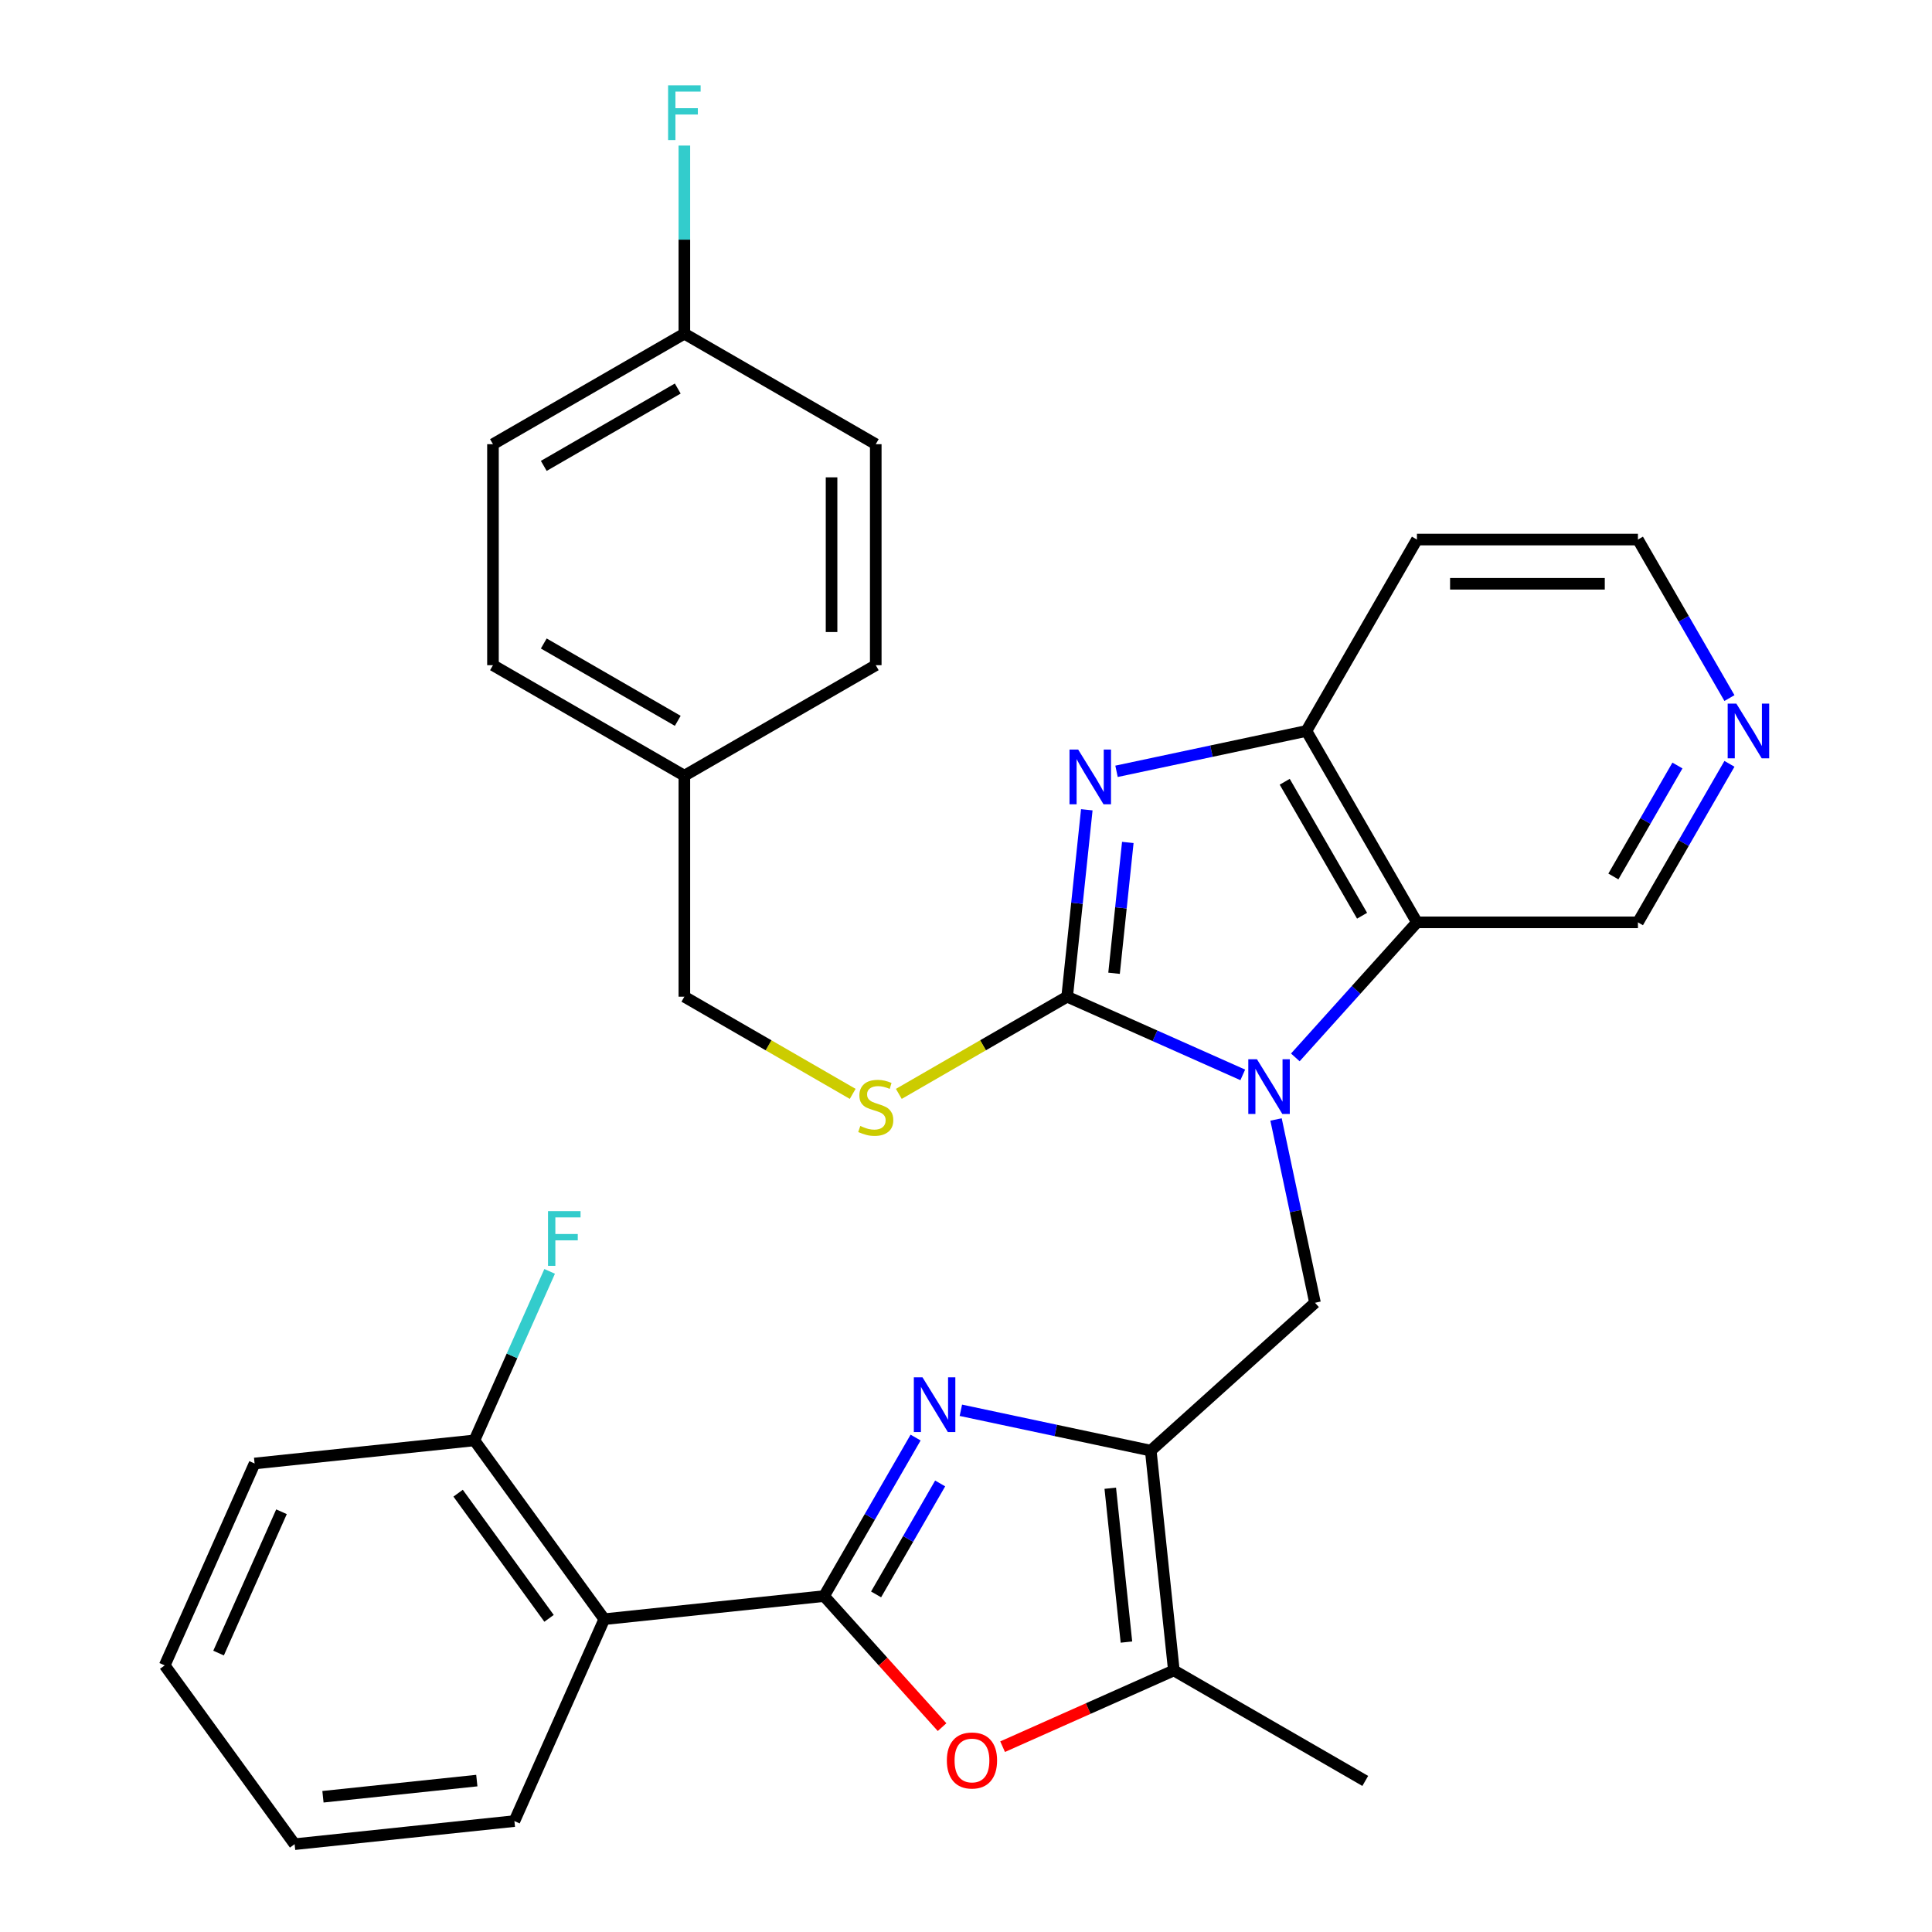 <?xml version='1.0' encoding='iso-8859-1'?>
<svg version='1.1' baseProfile='full'
              xmlns='http://www.w3.org/2000/svg'
                      xmlns:rdkit='http://www.rdkit.org/xml'
                      xmlns:xlink='http://www.w3.org/1999/xlink'
                  xml:space='preserve'
width='1000px' height='1000px' viewBox='0 0 1000 1000'>
<!-- END OF HEADER -->
<rect style='opacity:1.0;fill:#FFFFFF;stroke:none' width='1000' height='1000' x='0' y='0'> </rect>
<path class='bond-0' d='M 643.257,556.36 L 597.807,536.124' style='fill:none;fill-rule:evenodd;stroke:#0000FF;stroke-width:6px;stroke-linecap:butt;stroke-linejoin:miter;stroke-opacity:1' />
<path class='bond-0' d='M 597.807,536.124 L 552.356,515.888' style='fill:none;fill-rule:evenodd;stroke:#000000;stroke-width:6px;stroke-linecap:butt;stroke-linejoin:miter;stroke-opacity:1' />
<path class='bond-6' d='M 670.457,547.311 L 701.928,512.358' style='fill:none;fill-rule:evenodd;stroke:#0000FF;stroke-width:6px;stroke-linecap:butt;stroke-linejoin:miter;stroke-opacity:1' />
<path class='bond-6' d='M 701.928,512.358 L 733.399,477.406' style='fill:none;fill-rule:evenodd;stroke:#000000;stroke-width:6px;stroke-linecap:butt;stroke-linejoin:miter;stroke-opacity:1' />
<path class='bond-7' d='M 660.475,579.434 L 670.558,626.87' style='fill:none;fill-rule:evenodd;stroke:#0000FF;stroke-width:6px;stroke-linecap:butt;stroke-linejoin:miter;stroke-opacity:1' />
<path class='bond-7' d='M 670.558,626.87 L 680.64,674.306' style='fill:none;fill-rule:evenodd;stroke:#000000;stroke-width:6px;stroke-linecap:butt;stroke-linejoin:miter;stroke-opacity:1' />
<path class='bond-4' d='M 552.356,515.888 L 557.44,467.516' style='fill:none;fill-rule:evenodd;stroke:#000000;stroke-width:6px;stroke-linecap:butt;stroke-linejoin:miter;stroke-opacity:1' />
<path class='bond-4' d='M 557.44,467.516 L 562.524,419.143' style='fill:none;fill-rule:evenodd;stroke:#0000FF;stroke-width:6px;stroke-linecap:butt;stroke-linejoin:miter;stroke-opacity:1' />
<path class='bond-4' d='M 576.634,503.767 L 580.193,469.907' style='fill:none;fill-rule:evenodd;stroke:#000000;stroke-width:6px;stroke-linecap:butt;stroke-linejoin:miter;stroke-opacity:1' />
<path class='bond-4' d='M 580.193,469.907 L 583.752,436.046' style='fill:none;fill-rule:evenodd;stroke:#0000FF;stroke-width:6px;stroke-linecap:butt;stroke-linejoin:miter;stroke-opacity:1' />
<path class='bond-11' d='M 552.356,515.888 L 508.793,541.039' style='fill:none;fill-rule:evenodd;stroke:#000000;stroke-width:6px;stroke-linecap:butt;stroke-linejoin:miter;stroke-opacity:1' />
<path class='bond-11' d='M 508.793,541.039 L 465.23,566.19' style='fill:none;fill-rule:evenodd;stroke:#CCCC00;stroke-width:6px;stroke-linecap:butt;stroke-linejoin:miter;stroke-opacity:1' />
<path class='bond-1' d='M 426.545,826.13 L 450.23,785.107' style='fill:none;fill-rule:evenodd;stroke:#000000;stroke-width:6px;stroke-linecap:butt;stroke-linejoin:miter;stroke-opacity:1' />
<path class='bond-1' d='M 450.23,785.107 L 473.914,744.085' style='fill:none;fill-rule:evenodd;stroke:#0000FF;stroke-width:6px;stroke-linecap:butt;stroke-linejoin:miter;stroke-opacity:1' />
<path class='bond-1' d='M 453.463,825.262 L 470.043,796.546' style='fill:none;fill-rule:evenodd;stroke:#000000;stroke-width:6px;stroke-linecap:butt;stroke-linejoin:miter;stroke-opacity:1' />
<path class='bond-1' d='M 470.043,796.546 L 486.622,767.831' style='fill:none;fill-rule:evenodd;stroke:#0000FF;stroke-width:6px;stroke-linecap:butt;stroke-linejoin:miter;stroke-opacity:1' />
<path class='bond-8' d='M 426.545,826.13 L 312.781,838.087' style='fill:none;fill-rule:evenodd;stroke:#000000;stroke-width:6px;stroke-linecap:butt;stroke-linejoin:miter;stroke-opacity:1' />
<path class='bond-32' d='M 426.545,826.13 L 457.082,860.045' style='fill:none;fill-rule:evenodd;stroke:#000000;stroke-width:6px;stroke-linecap:butt;stroke-linejoin:miter;stroke-opacity:1' />
<path class='bond-32' d='M 457.082,860.045 L 487.619,893.959' style='fill:none;fill-rule:evenodd;stroke:#FF0000;stroke-width:6px;stroke-linecap:butt;stroke-linejoin:miter;stroke-opacity:1' />
<path class='bond-2' d='M 497.34,729.956 L 546.486,740.402' style='fill:none;fill-rule:evenodd;stroke:#0000FF;stroke-width:6px;stroke-linecap:butt;stroke-linejoin:miter;stroke-opacity:1' />
<path class='bond-2' d='M 546.486,740.402 L 595.631,750.848' style='fill:none;fill-rule:evenodd;stroke:#000000;stroke-width:6px;stroke-linecap:butt;stroke-linejoin:miter;stroke-opacity:1' />
<path class='bond-3' d='M 595.631,750.848 L 680.64,674.306' style='fill:none;fill-rule:evenodd;stroke:#000000;stroke-width:6px;stroke-linecap:butt;stroke-linejoin:miter;stroke-opacity:1' />
<path class='bond-9' d='M 595.631,750.848 L 607.588,864.612' style='fill:none;fill-rule:evenodd;stroke:#000000;stroke-width:6px;stroke-linecap:butt;stroke-linejoin:miter;stroke-opacity:1' />
<path class='bond-9' d='M 574.672,770.304 L 583.042,849.939' style='fill:none;fill-rule:evenodd;stroke:#000000;stroke-width:6px;stroke-linecap:butt;stroke-linejoin:miter;stroke-opacity:1' />
<path class='bond-31' d='M 577.913,399.233 L 627.058,388.787' style='fill:none;fill-rule:evenodd;stroke:#0000FF;stroke-width:6px;stroke-linecap:butt;stroke-linejoin:miter;stroke-opacity:1' />
<path class='bond-31' d='M 627.058,388.787 L 676.204,378.34' style='fill:none;fill-rule:evenodd;stroke:#000000;stroke-width:6px;stroke-linecap:butt;stroke-linejoin:miter;stroke-opacity:1' />
<path class='bond-5' d='M 518.947,904.078 L 563.268,884.345' style='fill:none;fill-rule:evenodd;stroke:#FF0000;stroke-width:6px;stroke-linecap:butt;stroke-linejoin:miter;stroke-opacity:1' />
<path class='bond-5' d='M 563.268,884.345 L 607.588,864.612' style='fill:none;fill-rule:evenodd;stroke:#000000;stroke-width:6px;stroke-linecap:butt;stroke-linejoin:miter;stroke-opacity:1' />
<path class='bond-10' d='M 733.399,477.406 L 676.204,378.34' style='fill:none;fill-rule:evenodd;stroke:#000000;stroke-width:6px;stroke-linecap:butt;stroke-linejoin:miter;stroke-opacity:1' />
<path class='bond-10' d='M 705.007,473.985 L 664.97,404.639' style='fill:none;fill-rule:evenodd;stroke:#000000;stroke-width:6px;stroke-linecap:butt;stroke-linejoin:miter;stroke-opacity:1' />
<path class='bond-15' d='M 733.399,477.406 L 847.79,477.406' style='fill:none;fill-rule:evenodd;stroke:#000000;stroke-width:6px;stroke-linecap:butt;stroke-linejoin:miter;stroke-opacity:1' />
<path class='bond-12' d='M 312.781,838.087 L 245.544,745.543' style='fill:none;fill-rule:evenodd;stroke:#000000;stroke-width:6px;stroke-linecap:butt;stroke-linejoin:miter;stroke-opacity:1' />
<path class='bond-12' d='M 284.187,837.653 L 237.12,772.872' style='fill:none;fill-rule:evenodd;stroke:#000000;stroke-width:6px;stroke-linecap:butt;stroke-linejoin:miter;stroke-opacity:1' />
<path class='bond-21' d='M 312.781,838.087 L 266.254,942.588' style='fill:none;fill-rule:evenodd;stroke:#000000;stroke-width:6px;stroke-linecap:butt;stroke-linejoin:miter;stroke-opacity:1' />
<path class='bond-26' d='M 607.588,864.612 L 706.654,921.807' style='fill:none;fill-rule:evenodd;stroke:#000000;stroke-width:6px;stroke-linecap:butt;stroke-linejoin:miter;stroke-opacity:1' />
<path class='bond-14' d='M 676.204,378.34 L 733.399,279.275' style='fill:none;fill-rule:evenodd;stroke:#000000;stroke-width:6px;stroke-linecap:butt;stroke-linejoin:miter;stroke-opacity:1' />
<path class='bond-16' d='M 441.351,566.19 L 397.788,541.039' style='fill:none;fill-rule:evenodd;stroke:#CCCC00;stroke-width:6px;stroke-linecap:butt;stroke-linejoin:miter;stroke-opacity:1' />
<path class='bond-16' d='M 397.788,541.039 L 354.225,515.888' style='fill:none;fill-rule:evenodd;stroke:#000000;stroke-width:6px;stroke-linecap:butt;stroke-linejoin:miter;stroke-opacity:1' />
<path class='bond-18' d='M 245.544,745.543 L 265.018,701.802' style='fill:none;fill-rule:evenodd;stroke:#000000;stroke-width:6px;stroke-linecap:butt;stroke-linejoin:miter;stroke-opacity:1' />
<path class='bond-18' d='M 265.018,701.802 L 284.493,658.062' style='fill:none;fill-rule:evenodd;stroke:#33CCCC;stroke-width:6px;stroke-linecap:butt;stroke-linejoin:miter;stroke-opacity:1' />
<path class='bond-28' d='M 245.544,745.543 L 131.78,757.5' style='fill:none;fill-rule:evenodd;stroke:#000000;stroke-width:6px;stroke-linecap:butt;stroke-linejoin:miter;stroke-opacity:1' />
<path class='bond-13' d='M 895.159,395.36 L 871.475,436.383' style='fill:none;fill-rule:evenodd;stroke:#0000FF;stroke-width:6px;stroke-linecap:butt;stroke-linejoin:miter;stroke-opacity:1' />
<path class='bond-13' d='M 871.475,436.383 L 847.79,477.406' style='fill:none;fill-rule:evenodd;stroke:#000000;stroke-width:6px;stroke-linecap:butt;stroke-linejoin:miter;stroke-opacity:1' />
<path class='bond-13' d='M 868.241,396.228 L 851.662,424.944' style='fill:none;fill-rule:evenodd;stroke:#0000FF;stroke-width:6px;stroke-linecap:butt;stroke-linejoin:miter;stroke-opacity:1' />
<path class='bond-13' d='M 851.662,424.944 L 835.083,453.66' style='fill:none;fill-rule:evenodd;stroke:#000000;stroke-width:6px;stroke-linecap:butt;stroke-linejoin:miter;stroke-opacity:1' />
<path class='bond-27' d='M 895.159,361.321 L 871.475,320.298' style='fill:none;fill-rule:evenodd;stroke:#0000FF;stroke-width:6px;stroke-linecap:butt;stroke-linejoin:miter;stroke-opacity:1' />
<path class='bond-27' d='M 871.475,320.298 L 847.79,279.275' style='fill:none;fill-rule:evenodd;stroke:#000000;stroke-width:6px;stroke-linecap:butt;stroke-linejoin:miter;stroke-opacity:1' />
<path class='bond-33' d='M 733.399,279.275 L 847.79,279.275' style='fill:none;fill-rule:evenodd;stroke:#000000;stroke-width:6px;stroke-linecap:butt;stroke-linejoin:miter;stroke-opacity:1' />
<path class='bond-33' d='M 750.558,302.153 L 830.632,302.153' style='fill:none;fill-rule:evenodd;stroke:#000000;stroke-width:6px;stroke-linecap:butt;stroke-linejoin:miter;stroke-opacity:1' />
<path class='bond-19' d='M 354.225,515.888 L 354.225,401.497' style='fill:none;fill-rule:evenodd;stroke:#000000;stroke-width:6px;stroke-linecap:butt;stroke-linejoin:miter;stroke-opacity:1' />
<path class='bond-17' d='M 354.225,172.715 L 255.16,229.911' style='fill:none;fill-rule:evenodd;stroke:#000000;stroke-width:6px;stroke-linecap:butt;stroke-linejoin:miter;stroke-opacity:1' />
<path class='bond-17' d='M 350.805,201.108 L 281.459,241.145' style='fill:none;fill-rule:evenodd;stroke:#000000;stroke-width:6px;stroke-linecap:butt;stroke-linejoin:miter;stroke-opacity:1' />
<path class='bond-20' d='M 354.225,172.715 L 354.225,124.03' style='fill:none;fill-rule:evenodd;stroke:#000000;stroke-width:6px;stroke-linecap:butt;stroke-linejoin:miter;stroke-opacity:1' />
<path class='bond-20' d='M 354.225,124.03 L 354.225,75.344' style='fill:none;fill-rule:evenodd;stroke:#33CCCC;stroke-width:6px;stroke-linecap:butt;stroke-linejoin:miter;stroke-opacity:1' />
<path class='bond-34' d='M 354.225,172.715 L 453.291,229.911' style='fill:none;fill-rule:evenodd;stroke:#000000;stroke-width:6px;stroke-linecap:butt;stroke-linejoin:miter;stroke-opacity:1' />
<path class='bond-24' d='M 354.225,401.497 L 453.291,344.302' style='fill:none;fill-rule:evenodd;stroke:#000000;stroke-width:6px;stroke-linecap:butt;stroke-linejoin:miter;stroke-opacity:1' />
<path class='bond-25' d='M 354.225,401.497 L 255.16,344.302' style='fill:none;fill-rule:evenodd;stroke:#000000;stroke-width:6px;stroke-linecap:butt;stroke-linejoin:miter;stroke-opacity:1' />
<path class='bond-25' d='M 350.805,373.105 L 281.459,333.068' style='fill:none;fill-rule:evenodd;stroke:#000000;stroke-width:6px;stroke-linecap:butt;stroke-linejoin:miter;stroke-opacity:1' />
<path class='bond-29' d='M 266.254,942.588 L 152.49,954.545' style='fill:none;fill-rule:evenodd;stroke:#000000;stroke-width:6px;stroke-linecap:butt;stroke-linejoin:miter;stroke-opacity:1' />
<path class='bond-29' d='M 246.798,921.629 L 167.163,929.999' style='fill:none;fill-rule:evenodd;stroke:#000000;stroke-width:6px;stroke-linecap:butt;stroke-linejoin:miter;stroke-opacity:1' />
<path class='bond-22' d='M 453.291,229.911 L 453.291,344.302' style='fill:none;fill-rule:evenodd;stroke:#000000;stroke-width:6px;stroke-linecap:butt;stroke-linejoin:miter;stroke-opacity:1' />
<path class='bond-22' d='M 430.413,247.069 L 430.413,327.143' style='fill:none;fill-rule:evenodd;stroke:#000000;stroke-width:6px;stroke-linecap:butt;stroke-linejoin:miter;stroke-opacity:1' />
<path class='bond-23' d='M 255.16,229.911 L 255.16,344.302' style='fill:none;fill-rule:evenodd;stroke:#000000;stroke-width:6px;stroke-linecap:butt;stroke-linejoin:miter;stroke-opacity:1' />
<path class='bond-35' d='M 131.78,757.5 L 85.253,862.001' style='fill:none;fill-rule:evenodd;stroke:#000000;stroke-width:6px;stroke-linecap:butt;stroke-linejoin:miter;stroke-opacity:1' />
<path class='bond-35' d='M 145.701,782.481 L 113.132,855.632' style='fill:none;fill-rule:evenodd;stroke:#000000;stroke-width:6px;stroke-linecap:butt;stroke-linejoin:miter;stroke-opacity:1' />
<path class='bond-30' d='M 152.49,954.545 L 85.253,862.001' style='fill:none;fill-rule:evenodd;stroke:#000000;stroke-width:6px;stroke-linecap:butt;stroke-linejoin:miter;stroke-opacity:1' />
<path  class='atom-0' d='M 650.597 548.255
L 659.877 563.255
Q 660.797 564.735, 662.277 567.415
Q 663.757 570.095, 663.837 570.255
L 663.837 548.255
L 667.597 548.255
L 667.597 576.575
L 663.717 576.575
L 653.757 560.175
Q 652.597 558.255, 651.357 556.055
Q 650.157 553.855, 649.797 553.175
L 649.797 576.575
L 646.117 576.575
L 646.117 548.255
L 650.597 548.255
' fill='#0000FF'/>
<path  class='atom-3' d='M 477.48 712.905
L 486.76 727.905
Q 487.68 729.385, 489.16 732.065
Q 490.64 734.745, 490.72 734.905
L 490.72 712.905
L 494.48 712.905
L 494.48 741.225
L 490.6 741.225
L 480.64 724.825
Q 479.48 722.905, 478.24 720.705
Q 477.04 718.505, 476.68 717.825
L 476.68 741.225
L 473 741.225
L 473 712.905
L 477.48 712.905
' fill='#0000FF'/>
<path  class='atom-5' d='M 558.053 387.964
L 567.333 402.964
Q 568.253 404.444, 569.733 407.124
Q 571.213 409.804, 571.293 409.964
L 571.293 387.964
L 575.053 387.964
L 575.053 416.284
L 571.173 416.284
L 561.213 399.884
Q 560.053 397.964, 558.813 395.764
Q 557.613 393.564, 557.253 392.884
L 557.253 416.284
L 553.573 416.284
L 553.573 387.964
L 558.053 387.964
' fill='#0000FF'/>
<path  class='atom-6' d='M 490.087 911.219
Q 490.087 904.419, 493.447 900.619
Q 496.807 896.819, 503.087 896.819
Q 509.367 896.819, 512.727 900.619
Q 516.087 904.419, 516.087 911.219
Q 516.087 918.099, 512.687 922.019
Q 509.287 925.899, 503.087 925.899
Q 496.847 925.899, 493.447 922.019
Q 490.087 918.139, 490.087 911.219
M 503.087 922.699
Q 507.407 922.699, 509.727 919.819
Q 512.087 916.899, 512.087 911.219
Q 512.087 905.659, 509.727 902.859
Q 507.407 900.019, 503.087 900.019
Q 498.767 900.019, 496.407 902.819
Q 494.087 905.619, 494.087 911.219
Q 494.087 916.939, 496.407 919.819
Q 498.767 922.699, 503.087 922.699
' fill='#FF0000'/>
<path  class='atom-12' d='M 445.291 582.803
Q 445.611 582.923, 446.931 583.483
Q 448.251 584.043, 449.691 584.403
Q 451.171 584.723, 452.611 584.723
Q 455.291 584.723, 456.851 583.443
Q 458.411 582.123, 458.411 579.843
Q 458.411 578.283, 457.611 577.323
Q 456.851 576.363, 455.651 575.843
Q 454.451 575.323, 452.451 574.723
Q 449.931 573.963, 448.411 573.243
Q 446.931 572.523, 445.851 571.003
Q 444.811 569.483, 444.811 566.923
Q 444.811 563.363, 447.211 561.163
Q 449.651 558.963, 454.451 558.963
Q 457.731 558.963, 461.451 560.523
L 460.531 563.603
Q 457.131 562.203, 454.571 562.203
Q 451.811 562.203, 450.291 563.363
Q 448.771 564.483, 448.811 566.443
Q 448.811 567.963, 449.571 568.883
Q 450.371 569.803, 451.491 570.323
Q 452.651 570.843, 454.571 571.443
Q 457.131 572.243, 458.651 573.043
Q 460.171 573.843, 461.251 575.483
Q 462.371 577.083, 462.371 579.843
Q 462.371 583.763, 459.731 585.883
Q 457.131 587.963, 452.771 587.963
Q 450.251 587.963, 448.331 587.403
Q 446.451 586.883, 444.211 585.963
L 445.291 582.803
' fill='#CCCC00'/>
<path  class='atom-14' d='M 898.726 364.18
L 908.006 379.18
Q 908.926 380.66, 910.406 383.34
Q 911.886 386.02, 911.966 386.18
L 911.966 364.18
L 915.726 364.18
L 915.726 392.5
L 911.846 392.5
L 901.886 376.1
Q 900.726 374.18, 899.486 371.98
Q 898.286 369.78, 897.926 369.1
L 897.926 392.5
L 894.246 392.5
L 894.246 364.18
L 898.726 364.18
' fill='#0000FF'/>
<path  class='atom-19' d='M 283.651 626.882
L 300.491 626.882
L 300.491 630.122
L 287.451 630.122
L 287.451 638.722
L 299.051 638.722
L 299.051 642.002
L 287.451 642.002
L 287.451 655.202
L 283.651 655.202
L 283.651 626.882
' fill='#33CCCC'/>
<path  class='atom-21' d='M 345.805 44.165
L 362.645 44.165
L 362.645 47.405
L 349.605 47.405
L 349.605 56.005
L 361.205 56.005
L 361.205 59.285
L 349.605 59.285
L 349.605 72.485
L 345.805 72.485
L 345.805 44.165
' fill='#33CCCC'/>
</svg>
